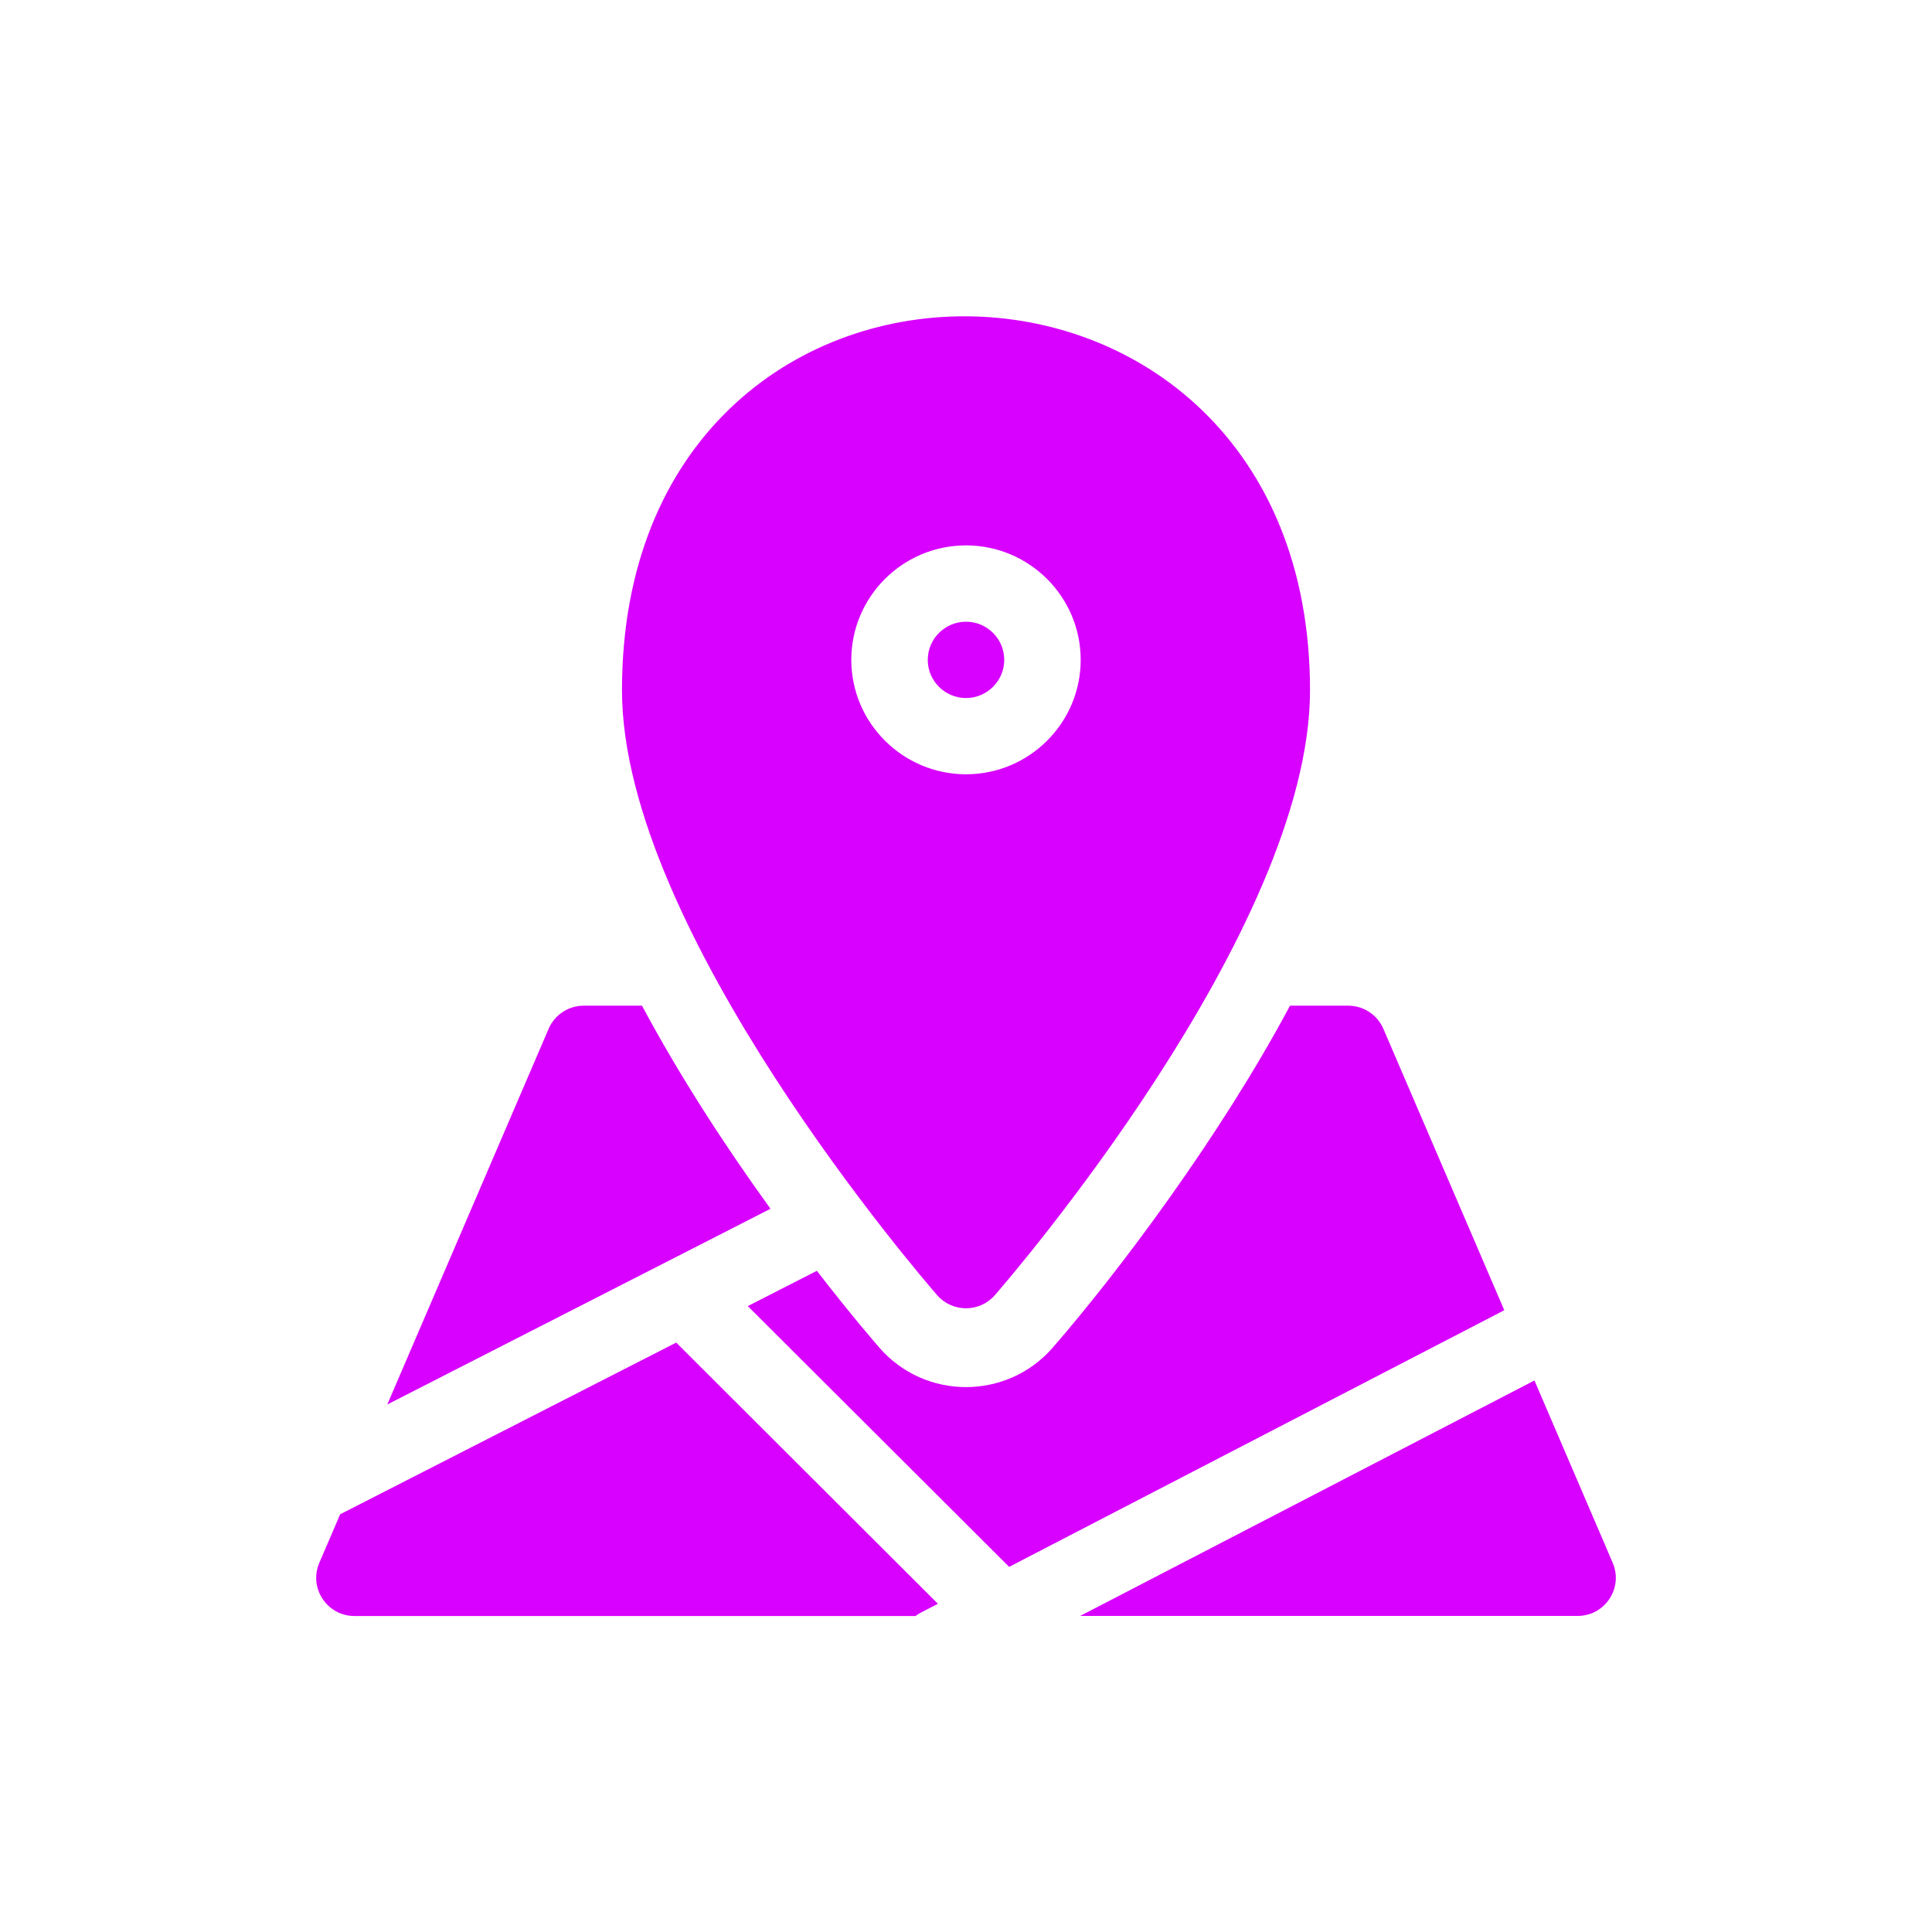 <?xml version="1.0" encoding="utf-8"?>
<!-- Generator: Adobe Illustrator 16.0.0, SVG Export Plug-In . SVG Version: 6.00 Build 0)  -->
<!DOCTYPE svg PUBLIC "-//W3C//DTD SVG 1.1//EN" "http://www.w3.org/Graphics/SVG/1.1/DTD/svg11.dtd">
<svg version="1.1" id="圖層_1" xmlns="http://www.w3.org/2000/svg" xmlns:xlink="http://www.w3.org/1999/xlink" x="0px" y="0px"
	 width="27.996px" height="28px" viewBox="0 0 27.996 28" enable-background="new 0 0 27.996 28" xml:space="preserve">
<g>
</g>
<g>
	<path fill="#D800FF" d="M9.303,14.573H8.459c-0.222,0-0.422,0.132-0.509,0.335l-2.338,5.444l5.553-2.836
		C10.5,16.596,9.842,15.582,9.303,14.573z"/>
	<path fill="#D800FF" d="M20.046,14.908c-0.088-0.203-0.288-0.335-0.509-0.335h-0.844c-1.016,1.905-2.498,3.874-3.44,4.957
		c-0.663,0.76-1.847,0.76-2.509,0c-0.067-0.077-0.421-0.486-0.907-1.115l-1.001,0.511l3.787,3.779l7.175-3.719L20.046,14.908z"/>
	<path fill="#D800FF" d="M4.929,21.943l-0.302,0.703c-0.156,0.364,0.111,0.771,0.509,0.771h8.131
		c0.05-0.038,0.051-0.036,0.324-0.177l-3.792-3.785L4.929,21.943z"/>
	<path fill="#D800FF" d="M23.369,22.646l-1.134-2.642l-6.583,3.412h7.207C23.257,23.417,23.526,23.011,23.369,22.646z"/>
	<path fill="#D800FF" d="M14.552,9.562c0-0.305-0.249-0.553-0.554-0.553s-0.554,0.248-0.554,0.553c0,0.305,0.249,0.553,0.554,0.553
		S14.552,9.866,14.552,9.562z"/>
	<path fill="#D800FF" d="M14.416,18.768c0.187-0.214,4.567-5.281,4.567-8.765c0-7.182-9.97-7.27-9.97,0
		c0,3.484,4.381,8.551,4.567,8.765C13.801,19.021,14.195,19.021,14.416,18.768z M12.336,9.562c0-0.915,0.745-1.659,1.662-1.659
		c0.916,0,1.662,0.744,1.662,1.659c0,0.914-0.746,1.658-1.662,1.658C13.082,11.219,12.336,10.475,12.336,9.562z"/>
</g>
</svg>
